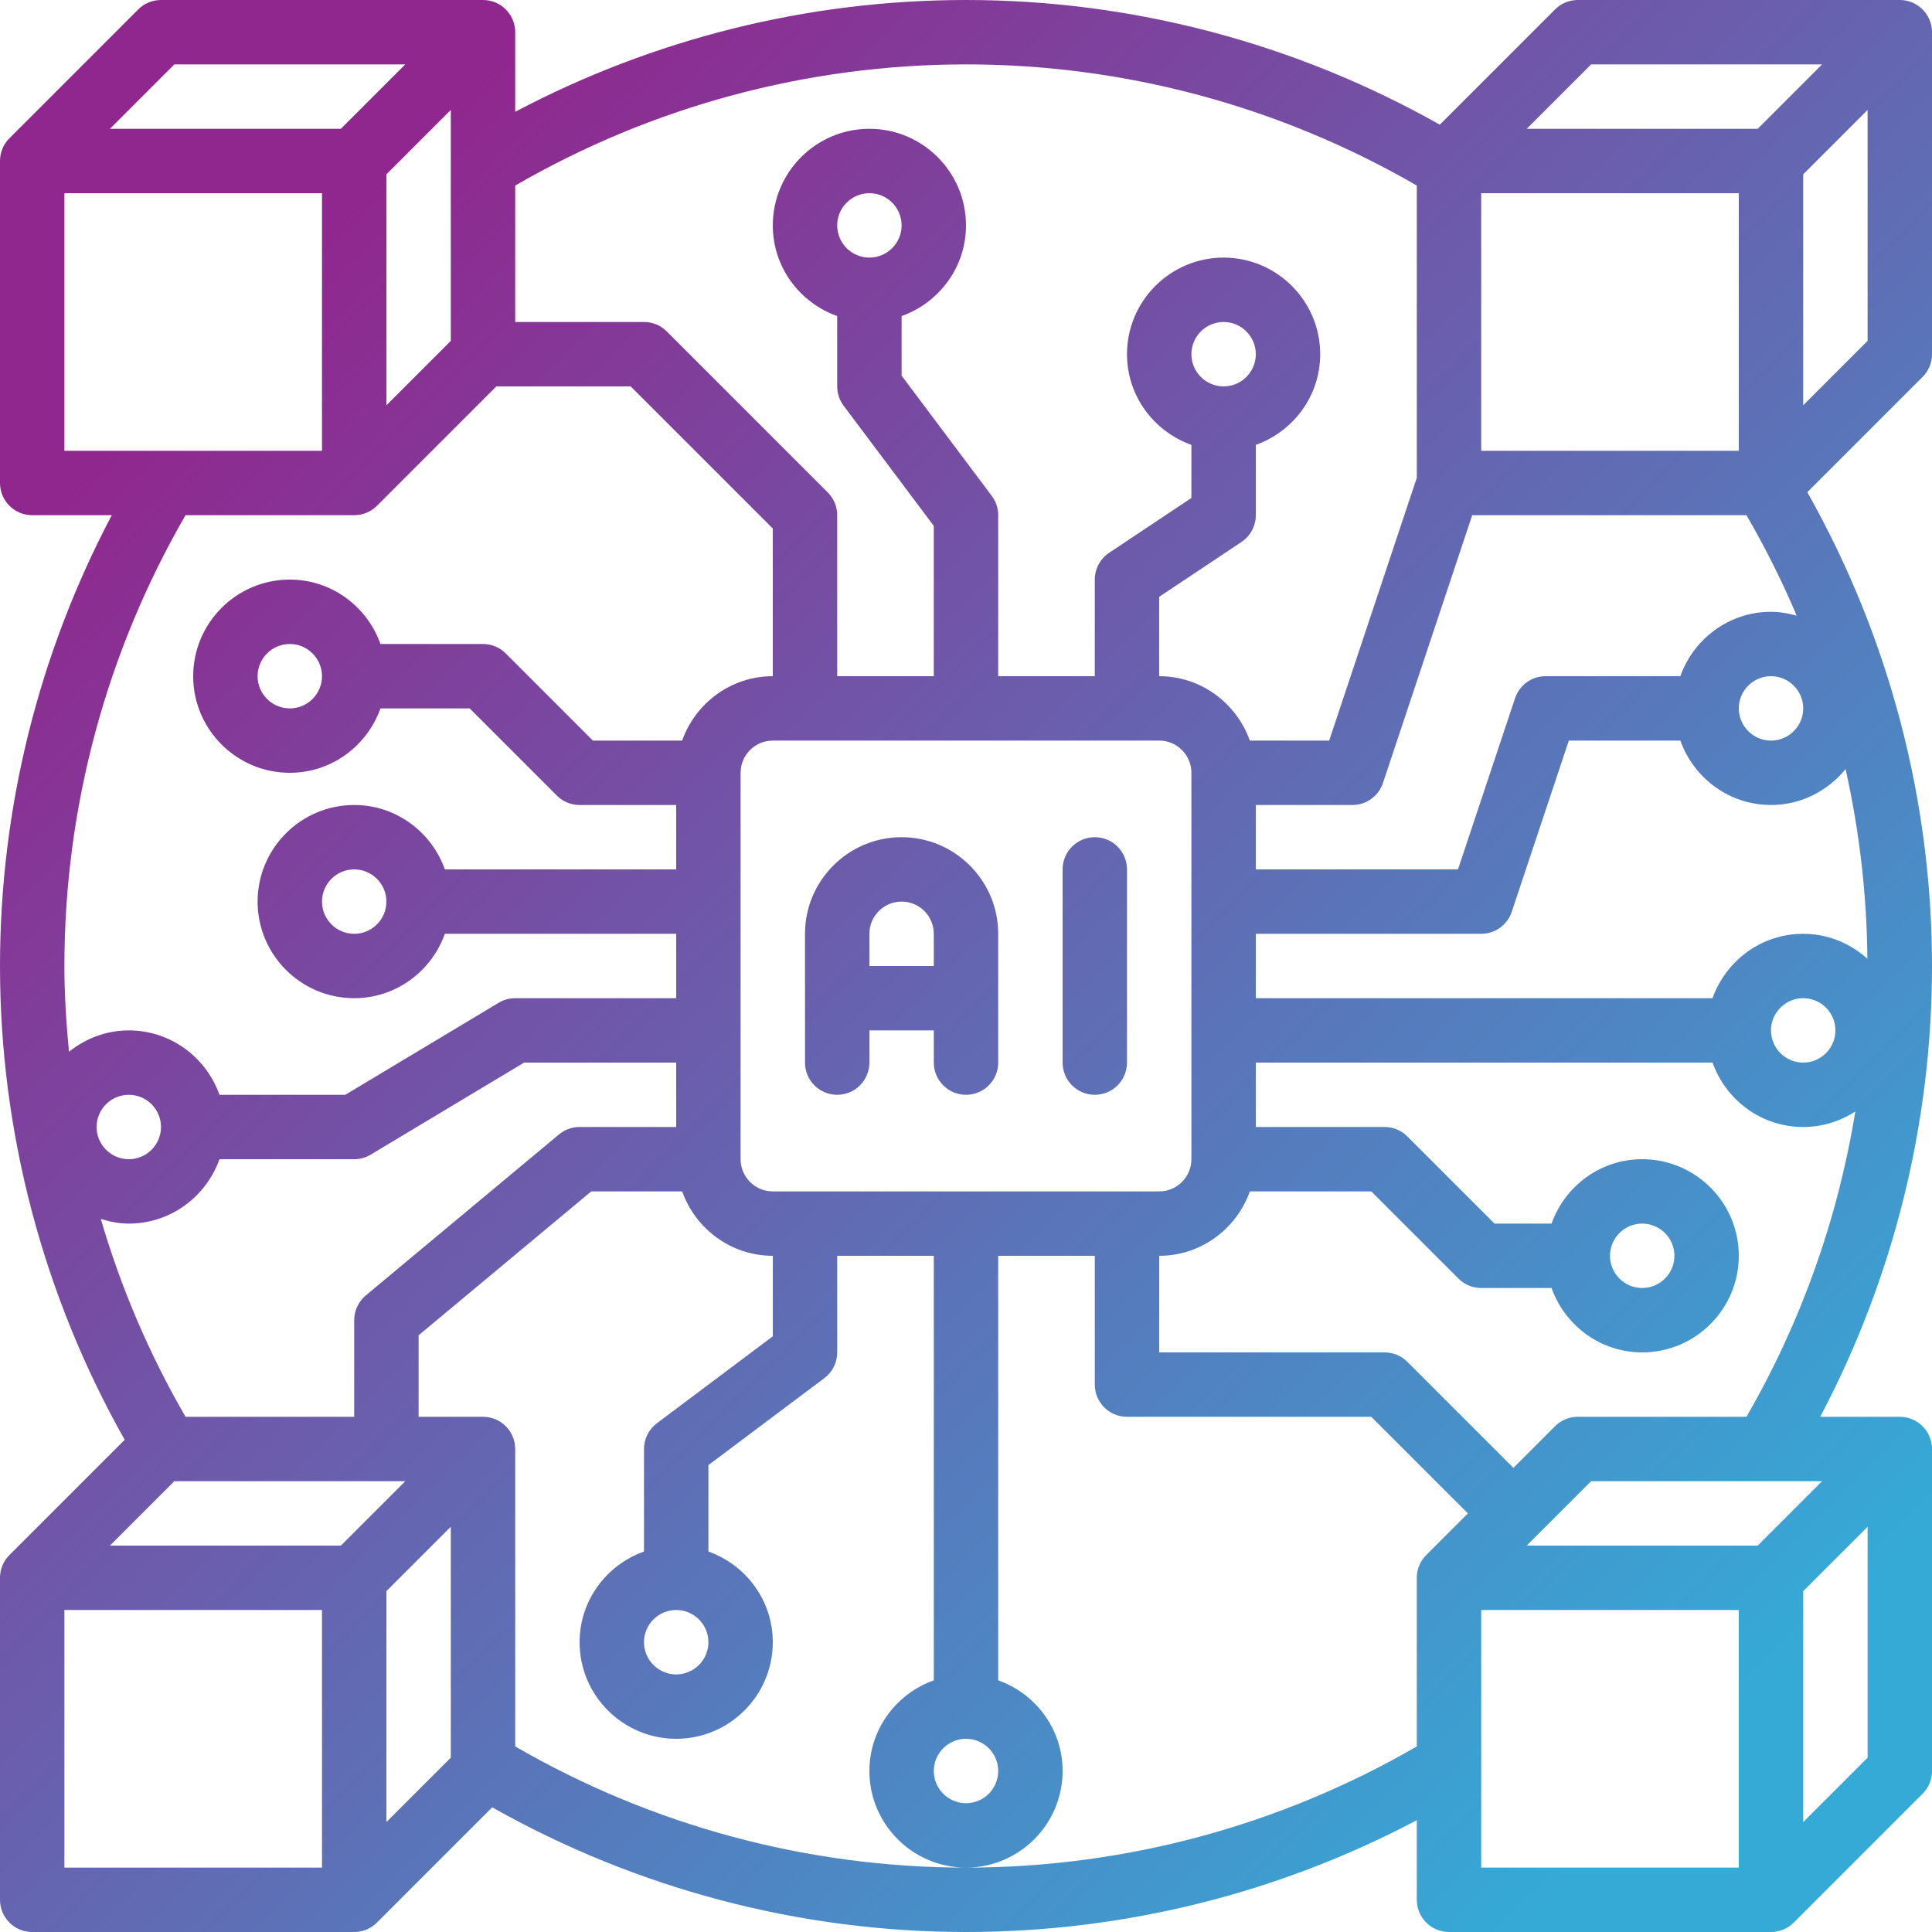 <?xml version="1.0" encoding="UTF-8"?><svg xmlns="http://www.w3.org/2000/svg" xmlns:xlink="http://www.w3.org/1999/xlink" height="60.0" preserveAspectRatio="xMidYMid meet" version="1.0" viewBox="2.0 2.0 60.0 60.0" width="60.0" zoomAndPan="magnify"><g><g><linearGradient gradientUnits="userSpaceOnUse" id="a" x1=".217" x2="64.783" xlink:actuate="onLoad" xlink:show="other" xlink:type="simple" xmlns:xlink="http://www.w3.org/1999/xlink" y1=".217" y2="64.783"><stop offset=".161" stop-color="#90278e"/><stop offset=".859" stop-color="#35aad7"/></linearGradient><path d="M62,13V3c0-0.553-0.448-1-1-1H51c-0.265,0-0.52,0.105-0.707,0.293l-3.579,3.579 C42.237,3.346,37.175,2,32,2c-4.9,0-9.702,1.201-14,3.472V3c0-0.553-0.448-1-1-1H7C6.735,2,6.48,2.105,6.293,2.293l-4,4 C2.105,6.48,2,6.734,2,7v10c0,0.553,0.448,1,1,1h2.472C3.201,22.298,2,27.1,2,32c0,5.174,1.346,10.237,3.872,14.714l-3.579,3.579 C2.105,50.48,2,50.734,2,51v10c0,0.553,0.448,1,1,1h10c0.265,0,0.52-0.105,0.707-0.293l3.579-3.579C21.763,60.654,26.825,62,32,62 c4.9,0,9.702-1.201,14-3.472V61c0,0.553,0.448,1,1,1h10c0.265,0,0.52-0.105,0.707-0.293l4-4C61.895,57.52,62,57.266,62,57V47 c0-0.553-0.448-1-1-1h-2.472C60.799,41.702,62,36.9,62,32c0-5.174-1.346-10.237-3.872-14.714l3.579-3.579 C61.895,13.52,62,13.266,62,13z M51.414,4h7.172l-2,2h-7.172L51.414,4z M58,31c-1.302,0-2.402,0.839-2.816,2H41v-2h7 c0.431,0,0.813-0.275,0.949-0.684L50.721,25h3.464c0.414,1.161,1.514,2,2.816,2c0.937,0,1.764-0.44,2.315-1.115 c0.43,1.924,0.661,3.897,0.677,5.889C59.461,31.298,58.768,31,58,31z M59,34c0,0.552-0.449,1-1,1s-1-0.448-1-1s0.449-1,1-1 S59,33.448,59,34z M56,24c0-0.552,0.449-1,1-1s1,0.448,1,1s-0.449,1-1,1S56,24.552,56,24z M57,21c-1.302,0-2.402,0.839-2.816,2H50 c-0.431,0-0.813,0.275-0.949,0.684L47.279,29H41v-2h3c0.431,0,0.813-0.275,0.949-0.684L47.721,18h8.517 c0.585,1.01,1.109,2.051,1.56,3.121C57.542,21.05,57.278,21,57,21z M48,16V8h8v8H48z M32,4c4.933,0,9.757,1.307,14,3.763v9.075 L43.279,25h-2.464c-0.414-1.161-1.514-2-2.816-2v-2.465l2.555-1.703C40.833,18.646,41,18.334,41,18v-2.184 c1.161-0.414,2-1.514,2-2.816c0-1.654-1.346-3-3-3s-3,1.346-3,3c0,1.302,0.839,2.402,2,2.816v1.649l-2.555,1.703 C36.167,19.354,36,19.666,36,20v3h-3v-5c0-0.217-0.07-0.427-0.2-0.6L30,13.667v-1.851c1.161-0.414,2-1.514,2-2.816 c0-1.654-1.346-3-3-3s-3,1.346-3,3c0,1.302,0.839,2.402,2,2.816V14c0,0.217,0.07,0.427,0.2,0.6l2.8,3.733V23h-3v-5 c0-0.266-0.105-0.52-0.293-0.707l-5-5C22.52,12.105,22.265,12,22,12h-4V7.763C22.243,5.307,27.067,4,32,4z M26,39 c-0.551,0-1-0.448-1-1V26c0-0.552,0.449-1,1-1h12c0.551,0,1,0.448,1,1v12c0,0.552-0.449,1-1,1H26z M33,57c0,0.552-0.449,1-1,1 s-1-0.448-1-1s0.449-1,1-1S33,56.448,33,57z M39,13c0-0.552,0.449-1,1-1s1,0.448,1,1s-0.449,1-1,1S39,13.552,39,13z M28,9 c0-0.552,0.449-1,1-1s1,0.448,1,1s-0.449,1-1,1S28,9.552,28,9z M7.414,4h7.172l-2,2H5.414L7.414,4z M16,5.414v7.172l-2,2V7.414 L16,5.414z M4,8h8v8H4V8z M7.762,18H13c0.265,0,0.52-0.105,0.707-0.293L17.414,14h4.172L26,18.414V23 c-1.302,0-2.402,0.839-2.816,2h-2.77l-2.707-2.707C17.52,22.105,17.265,22,17,22h-3.184c-0.414-1.161-1.514-2-2.816-2 c-1.654,0-3,1.346-3,3s1.346,3,3,3c1.302,0,2.402-0.839,2.816-2h2.77l2.707,2.707C19.48,26.895,19.735,27,20,27h3v2h-7.184 c-0.414-1.161-1.514-2-2.816-2c-1.654,0-3,1.346-3,3s1.346,3,3,3c1.302,0,2.402-0.839,2.816-2H23v2h-5 c-0.181,0-0.359,0.049-0.515,0.143L12.723,36H8.816C8.402,34.839,7.302,34,6,34c-0.705,0-1.346,0.255-1.858,0.663 C4.058,33.78,4,32.893,4,32C4,27.067,5.307,22.243,7.762,18z M23,37h-3c-0.234,0-0.46,0.082-0.64,0.231l-6,5 C13.132,42.422,13,42.703,13,43v3H7.762c-1.123-1.941-2.007-4.003-2.631-6.144C5.408,39.941,5.696,40,6,40 c1.302,0,2.402-0.839,2.816-2H13c0.181,0,0.359-0.049,0.515-0.143L18.277,35H23V37z M12.586,50H5.414l2-2h7.172L12.586,50z M5,37 c0-0.552,0.449-1,1-1s1,0.448,1,1s-0.449,1-1,1S5,37.552,5,37z M12,23c0,0.552-0.449,1-1,1s-1-0.448-1-1s0.449-1,1-1 S12,22.448,12,23z M14,30c0,0.552-0.449,1-1,1s-1-0.448-1-1s0.449-1,1-1S14,29.448,14,30z M4,52h8v8H4V52z M14,58.586v-7.172l2-2 v7.172L14,58.586z M32,60c-4.933,0-9.757-1.307-14-3.763V47c0-0.553-0.448-1-1-1h-2v-2.531L20.362,39h2.823 c0.414,1.161,1.514,2,2.816,2v2.5l-3.6,2.7C22.148,46.389,22,46.686,22,47v3.184c-1.161,0.414-2,1.514-2,2.816 c0,1.654,1.346,3,3,3s3-1.346,3-3c0-1.302-0.839-2.402-2-2.816V47.5l3.6-2.7c0.252-0.188,0.4-0.485,0.4-0.8v-3h3v13.184 c-1.161,0.414-2,1.514-2,2.816C29,58.654,30.346,60,32,60s3-1.346,3-3c0-1.302-0.839-2.402-2-2.816V41h3v4c0,0.553,0.448,1,1,1 h7.586l3,3l-1.293,1.293C46.105,50.48,46,50.734,46,51v5.237C41.757,58.693,36.933,60,32,60z M24,53c0,0.552-0.449,1-1,1 s-1-0.448-1-1s0.449-1,1-1S24,52.448,24,53z M56.586,50h-7.172l2-2h7.172L56.586,50z M48,52h8v8h-8V52z M58,58.586v-7.172l2-2 v7.172L58,58.586z M51,46c-0.265,0-0.52,0.105-0.707,0.293L49,47.586l-3.293-3.293C45.52,44.105,45.265,44,45,44h-7v-3 c1.302,0,2.402-0.839,2.816-2h3.77l2.707,2.707C47.48,41.895,47.735,42,48,42h2.184c0.414,1.161,1.514,2,2.816,2 c1.654,0,3-1.346,3-3s-1.346-3-3-3c-1.302,0-2.402,0.839-2.816,2h-1.77l-2.707-2.707C45.52,37.105,45.265,37,45,37h-4v-2h14.184 c0.414,1.161,1.514,2,2.816,2c0.597,0,1.151-0.18,1.619-0.482c-0.544,3.336-1.684,6.548-3.382,9.482H51z M52,41 c0-0.552,0.449-1,1-1s1,0.448,1,1s-0.449,1-1,1S52,41.552,52,41z M58,14.586V7.414l2-2v7.172L58,14.586z" fill="url(#a)"/><linearGradient gradientUnits="userSpaceOnUse" id="b" x1="-1.076" x2="63.489" xlink:actuate="onLoad" xlink:show="other" xlink:type="simple" xmlns:xlink="http://www.w3.org/1999/xlink" y1="1.511" y2="66.076"><stop offset=".161" stop-color="#90278e"/><stop offset=".859" stop-color="#35aad7"/></linearGradient><path d="M30,28c-1.654,0-3,1.346-3,3v4c0,0.553,0.448,1,1,1s1-0.447,1-1v-1h2v1c0,0.553,0.448,1,1,1 s1-0.447,1-1v-4C33,29.346,31.654,28,30,28z M29,32v-1c0-0.552,0.449-1,1-1s1,0.448,1,1v1H29z" fill="url(#b)"/><linearGradient gradientUnits="userSpaceOnUse" id="c" x1="2.217" x2="66.783" xlink:actuate="onLoad" xlink:show="other" xlink:type="simple" xmlns:xlink="http://www.w3.org/1999/xlink" y1="-1.783" y2="62.783"><stop offset=".161" stop-color="#90278e"/><stop offset=".859" stop-color="#35aad7"/></linearGradient><path d="M36,28c-0.552,0-1,0.447-1,1v6c0,0.553,0.448,1,1,1s1-0.447,1-1v-6C37,28.447,36.552,28,36,28z" fill="url(#c)"/></g></g></svg>